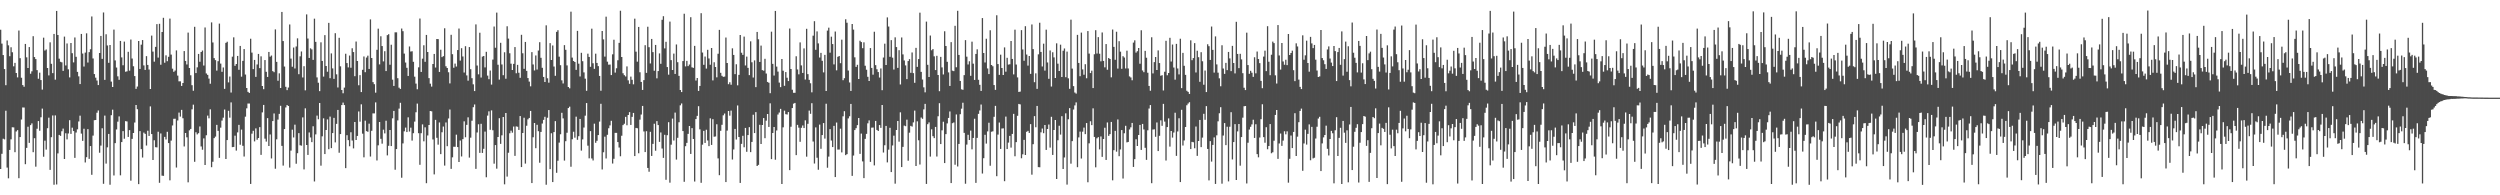<?xml version="1.0" encoding="UTF-8"?>
<svg xmlns="http://www.w3.org/2000/svg" width="1920" height="150">
  <path d="M0 22.832h1v106.957H0zM1 33.490h1v84.635H1zM2 42.267h1v64.303H2zM3 53.056h1v54.000H3zM4 65.415h1v19.607H4zM5 31.095h1v97.617H5zM6 34.817h1v102.144H6zM7 43.144h1v72.000H7zM8 36.296h1v70.717H8zM9 40.118h1v57.643H9zM10 50.940h1v46.893H10zM11 48.291h1v68.573H11zM12 56.046h1v44.902H12zM13 59.441h1v40.505H13zM14 23.462h1v113.377H14zM15 44.721h1v60.557H15zM16 59.694h1v32.087H16zM17 65.356h1v17.194H17zM18 66.629h1v15.951H18zM19 33.743h1v92.343H19zM20 44.020h1v69.561H20zM21 52.229h1v45.092H21zM22 36.166h1v73.579H22zM23 56.633h1v39.454H23zM24 54.795h1v39.964H24zM25 27.811h1v89.095H25zM26 43.813h1v62.321H26zM27 45.368h1v82.628H27zM28 53.854h1v45.030H28zM29 60.467h1v32.509H29zM30 55.822h1v44.604H30zM31 61.515h1v28.549H31zM32 68.814h1v14.569H32zM33 28.928h1v91.453H33zM34 38.792h1v69.218H34zM35 37.996h1v76.911H35zM36 52.218h1v46.255H36zM37 57.881h1v32.478H37zM38 32.510h1v97.926H38zM39 48.994h1v56.396H39zM40 56.184h1v32.469H40zM41 26.038h1v115.841H41zM42 61.175h1v27.438H42zM43 8.379h1v133.282H43zM44 26.893h1v90.922H44zM45 45.048h1v58.557H45zM46 47.473h1v56.884H46zM47 47.888h1v52.936H47zM48 54.428h1v44.313H48zM49 28.125h1v93.989H49zM50 50.293h1v52.047H50zM51 33.371h1v73.687H51zM52 53.236h1v49.244H52zM53 59.455h1v32.880H53zM54 33.027h1v69.772H54zM55 40.853h1v57.182H55zM56 47.916h1v52.740H56zM57 28.786h1v92.468H57zM58 43.647h1v58.154H58zM59 55.184h1v44.124H59zM60 58.632h1v34.652H60zM61 64.577h1v24.242H61zM62 26.038h1v76.573H62zM63 41.092h1v67.094H63zM64 51.074h1v47.781H64zM65 40.389h1v84.405H65zM66 25.618h1v95.132H66zM67 48.017h1v51.134H67zM68 40.062h1v81.933H68zM69 37.856h1v74.316H69zM70 12.626h1v121.599H70zM71 44.883h1v59.277H71zM72 56.882h1v35.420H72zM73 59.650h1v32.531H73zM74 61.831h1v24.772H74zM75 65.331h1v19.500H75zM76 40.694h1v76.611H76zM77 27.578h1v84.254H77zM78 45.214h1v53.313H78zM79 9.572h1v131.588H79zM80 61.358h1v27.431H80zM81 26.319h1v99.344H81zM82 34.941h1v78.235H82zM83 48.248h1v54.619H83zM84 34.567h1v107.321H84zM85 62.653h1v25.798H85zM86 66.813h1v17.409H86zM87 22.710h1v112.062H87zM88 46.391h1v63.558H88zM89 51.872h1v47.545H89zM90 58.605h1v34.833H90zM91 61.266h1v28.105H91zM92 31.424h1v103.225H92zM93 44.076h1v65.036H93zM94 50.135h1v50.581H94zM95 31.951h1v74.612H95zM96 55.067h1v37.982H96zM97 54.770h1v38.514H97zM98 39.807h1v65.366H98zM99 54.289h1v45.630H99zM100 30.362h1v108.399H100zM101 44.964h1v61.672H101zM102 50.893h1v51.261H102zM103 58.433h1v35.660H103zM104 68.264h1v12.381H104zM105 66.437h1v17.404H105zM106 31.486h1v109.948H106zM107 52.935h1v47.755H107zM108 34.316h1v80.238H108zM109 30.796h1v90.208H109zM110 50.211h1v51.626H110zM111 53.708h1v49.102H111zM112 43.103h1v68.645H112zM113 49.885h1v50.529H113zM114 53.426h1v50.962H114zM115 68.339h1v13.358H115zM116 27.330h1v75.657H116zM117 39.655h1v83.228H117zM118 47.370h1v60.350H118zM119 35.984h1v77.043H119zM120 18.512h1v94.683H120zM121 44.219h1v56.975H121zM122 18.301h1v122.112H122zM123 49.692h1v52.797H123zM124 24.570h1v110.323H124zM125 13.654h1v121.413H125zM126 48.186h1v56.925H126zM127 42.502h1v64.587H127zM128 46.989h1v54.219H128zM129 43.635h1v66.224H129zM130 14.311h1v124.192H130zM131 41.932h1v66.059H131zM132 52.726h1v43.651H132zM133 55.165h1v36.064H133zM134 54.157h1v37.044H134zM135 38.684h1v89.962H135zM136 58.061h1v34.435H136zM137 62.440h1v24.033H137zM138 62.443h1v27.111H138zM139 65.996h1v18.399H139zM140 63.743h1v27.070H140zM141 39.231h1v73.258H141zM142 46.809h1v55.359H142zM143 49.499h1v55.951H143zM144 25.049h1v114.998H144zM145 52.201h1v47.885H145zM146 57.781h1v41.232H146zM147 65.418h1v18.553H147zM148 69.680h1v10.701H148zM149 20.564h1v103.691H149zM150 56.096h1v45.489H150zM151 51.726h1v51.494H151zM152 41.406h1v60.888H152zM153 47.434h1v49.707H153zM154 39.933h1v72.547H154zM155 38.794h1v76.178H155zM156 50.349h1v55.966H156zM157 21.097h1v105.632H157zM158 56.401h1v47.489H158zM159 57.506h1v31.262H159zM160 60.377h1v30.523H160zM161 64.287h1v19.679H161zM162 17.183h1v111.246H162zM163 32.620h1v91.603H163zM164 44.624h1v61.473H164zM165 46.194h1v58.717H165zM166 54.246h1v41.632H166zM167 47.007h1v53.486H167zM168 18.144h1v103.096H168zM169 48.831h1v49.219H169zM170 55.145h1v37.473H170zM171 51.800h1v38.579H171zM172 68.274h1v15.866H172zM173 32.910h1v89.227H173zM174 32.033h1v75.545H174zM175 63.264h1v21.837H175zM176 58.784h1v31.598H176zM177 71.069h1v7.574H177zM178 43.536h1v69.475H178zM179 28.675h1v84.151H179zM180 50.528h1v53.645H180zM181 49.144h1v66.508H181zM182 42.954h1v58.732H182zM183 53.624h1v42.269H183zM184 35.302h1v75.847H184zM185 58.880h1v40.636H185zM186 46.721h1v65.272H186zM187 37.667h1v82.565H187zM188 57.221h1v32.371H188zM189 67.588h1v15.619H189zM190 70.561h1v8.934H190zM191 71.363h1v8.169H191zM192 29.737h1v111.518H192zM193 40.412h1v62.245H193zM194 53.088h1v47.344H194zM195 46.036h1v62.581H195zM196 59.011h1v39.585H196zM197 49.532h1v57.806H197zM198 41.397h1v64.574H198zM199 52.341h1v45.321H199zM200 43.251h1v75.667H200zM201 66.052h1v20.254H201zM202 68.511h1v12.097H202zM203 46.137h1v60.343H203zM204 55.133h1v53.619H204zM205 59.067h1v31.635H205zM206 39.896h1v72.227H206zM207 43.501h1v59.770H207zM208 42.633h1v79.073H208zM209 54.608h1v38.364H209zM210 55.442h1v31.704H210zM211 22.564h1v107.030H211zM212 47.493h1v59.500H212zM213 61.992h1v29.844H213zM214 56.322h1v31.122H214zM215 67.601h1v13.667H215zM216 9.165h1v102.842H216zM217 31.543h1v95.630H217zM218 51.072h1v48.031H218zM219 66.683h1v15.861H219zM220 69.240h1v11.437H220zM221 67.232h1v14.158H221zM222 18.794h1v109.910H222zM223 45.003h1v70.668H223zM224 51.259h1v48.337H224zM225 36.507h1v69.066H225zM226 52.586h1v43.180H226zM227 35.700h1v90.073H227zM228 29.425h1v88.243H228zM229 56.987h1v45.266H229zM230 43.283h1v68.262H230zM231 39.533h1v72.325H231zM232 59.488h1v30.659H232zM233 50.866h1v79.216H233zM234 69.384h1v13.802H234zM235 11.039h1v100.320H235zM236 29.608h1v89.373H236zM237 44.494h1v57.221H237zM238 37.101h1v68.465H238zM239 37.936h1v71.217H239zM240 45.970h1v51.001H240zM241 14.344h1v125.015H241zM242 32.140h1v71.055H242zM243 59.467h1v29.309H243zM244 63.536h1v28.057H244zM245 69.978h1v9.149H245zM246 32.521h1v94.702H246zM247 46.777h1v57.924H247zM248 58.821h1v32.036H248zM249 27.006h1v91.320H249zM250 50.665h1v49.169H250zM251 55.089h1v36.627H251zM252 17.571h1v97.029H252zM253 60.064h1v29.495H253zM254 41.009h1v72.739H254zM255 52.545h1v49.649H255zM256 60.556h1v29.966H256zM257 25.521h1v83.865H257zM258 57.082h1v38.067H258zM259 67.174h1v17.248H259zM260 29.030h1v88.260H260zM261 50.920h1v52.064H261zM262 69.096h1v11.599H262zM263 71.617h1v7.164H263zM264 67.286h1v13.403H264zM265 41.292h1v87.832H265zM266 48.412h1v55.414H266zM267 51.777h1v55.857H267zM268 42.668h1v69.671H268zM269 52.005h1v49.553H269zM270 37.079h1v70.833H270zM271 40.011h1v73.958H271zM272 58.516h1v35.191H272zM273 31.878h1v75.653H273zM274 46.841h1v57.541H274zM275 65.484h1v20.100H275zM276 57.689h1v35.775H276zM277 70.728h1v9.414H277zM278 53.617h1v49.061H278zM279 43.357h1v77.479H279zM280 55.440h1v37.219H280zM281 44.211h1v56.510H281zM282 42.755h1v58.464H282zM283 52.925h1v42.044H283zM284 14.909h1v105.291H284zM285 44.558h1v55.894H285zM286 63.056h1v24.043H286zM287 64.685h1v22.391H287zM288 71.144h1v7.484H288zM289 38.271h1v84.967H289zM290 22.002h1v89.629H290zM291 49.477h1v44.238H291zM292 27.831h1v78.743H292zM293 35.404h1v74.958H293zM294 47.171h1v52.399H294zM295 39.319h1v63.120H295zM296 54.576h1v38.143H296zM297 26.965h1v92.403H297zM298 26.245h1v85.744H298zM299 49.715h1v50.134H299zM300 34.331h1v77.863H300zM301 61.183h1v29.687H301zM302 65.972h1v19.207H302zM303 24.849h1v105.522H303zM304 24.843h1v89.644H304zM305 60.064h1v32.390H305zM306 67.342h1v16.048H306zM307 68.287h1v10.680H307zM308 21.930h1v114.545H308zM309 23.972h1v86.163H309zM310 41.159h1v59.727H310zM311 48.024h1v49.988H311zM312 52.070h1v49.373H312zM313 58.292h1v31.813H313zM314 35.667h1v65.376H314zM315 39.589h1v58.461H315zM316 39.356h1v68.634H316zM317 47.450h1v54.852H317zM318 58.897h1v34.495H318zM319 64.198h1v22.034H319zM320 68.541h1v11.012H320zM321 51.694h1v50.601H321zM322 14.221h1v112.328H322zM323 55.222h1v47.069H323zM324 45.057h1v50.497H324zM325 34.757h1v73.763H325zM326 47.440h1v50.360H326zM327 26.806h1v113.898H327zM328 39.928h1v64.128H328zM329 59.991h1v36.013H329zM330 64.244h1v21.003H330zM331 66.485h1v19.004H331zM332 49.145h1v57.977H332zM333 41.422h1v92.518H333zM334 51.889h1v40.191H334zM335 29.928h1v75.925H335zM336 30.054h1v81.032H336zM337 55.246h1v38.810H337zM338 38.213h1v80.162H338zM339 43.896h1v57.663H339zM340 43.109h1v54.077H340zM341 21.701h1v105.467H341zM342 50.888h1v43.186H342zM343 52.237h1v60.030H343zM344 55.497h1v35.491H344zM345 64.065h1v20.055H345zM346 26.717h1v102.961H346zM347 41.615h1v79.206H347zM348 52.007h1v60.676H348zM349 48.871h1v63.887H349zM350 51.107h1v52.335H350zM351 38.433h1v74.536H351zM352 21.912h1v102.516H352zM353 46.548h1v61.382H353zM354 37.028h1v83.153H354zM355 43.386h1v63.491H355zM356 55.727h1v37.453H356zM357 35.484h1v69.938H357zM358 57.926h1v37.993H358zM359 61.941h1v28.157H359zM360 36.142h1v84.901H360zM361 53.143h1v52.605H361zM362 60.041h1v32.674H362zM363 64.779h1v17.550H363zM364 69.949h1v10.272H364zM365 18.731h1v110.982H365zM366 50.351h1v51.392H366zM367 57.091h1v38.343H367zM368 25.141h1v92.263H368zM369 59.524h1v35.579H369zM370 43.488h1v73.969H370zM371 42.985h1v71.285H371zM372 51.756h1v49.331H372zM373 39.794h1v96.359H373zM374 58.053h1v30.733H374zM375 60.803h1v24.705H375zM376 54.161h1v45.506H376zM377 64.963h1v19.800H377zM378 45.751h1v54.281H378zM379 20.383h1v105.313H379zM380 36.675h1v74.720H380zM381 9.663h1v119.864H381zM382 49.728h1v55.492H382zM383 61.137h1v29.662H383zM384 32.858h1v77.652H384zM385 49.512h1v54.398H385zM386 57.763h1v32.094H386zM387 40.129h1v101.422H387zM388 60.469h1v26.292H388zM389 20.158h1v115.456H389zM390 29.651h1v87.643H390zM391 40.894h1v61.480H391zM392 48.888h1v51.489H392zM393 53.772h1v48.127H393zM394 49.037h1v48.160H394zM395 36.157h1v83.546H395zM396 56.269h1v40.820H396zM397 49.830h1v47.499H397zM398 55.836h1v43.969H398zM399 59.741h1v29.411H399zM400 26.721h1v101.585H400zM401 40.897h1v61.234H401zM402 52.818h1v37.609H402zM403 32.226h1v93.397H403zM404 54.436h1v42.140H404zM405 59.970h1v31.657H405zM406 62.648h1v27.939H406zM407 66.328h1v18.875H407zM408 40.014h1v100.582H408zM409 49.526h1v55.893H409zM410 54.130h1v40.322H410zM411 42.617h1v71.183H411zM412 53.401h1v42.466H412zM413 38.835h1v61.939H413zM414 32.420h1v92.575H414zM415 44.371h1v56.970H415zM416 52.053h1v42.846H416zM417 59.098h1v32.981H417zM418 62.989h1v26.689H418zM419 19.475h1v122.399H419zM420 60.112h1v30.330H420zM421 63.499h1v21.017H421zM422 33.147h1v96.734H422zM423 46.104h1v56.240H423zM424 34.910h1v104.902H424zM425 51.072h1v50.337H425zM426 58.225h1v34.805H426zM427 24.486h1v108.228H427zM428 23.213h1v100.245H428zM429 43.528h1v65.977H429zM430 50.092h1v53.028H430zM431 61.710h1v24.914H431zM432 64.088h1v26.835H432zM433 34.652h1v88.689H433zM434 38.225h1v70.191H434zM435 50.241h1v51.697H435zM436 66.819h1v16.198H436zM437 67.822h1v14.103H437zM438 8.949h1v119.125H438zM439 44.246h1v62.725H439zM440 46.829h1v54.344H440zM441 47.592h1v58.131H441zM442 53.667h1v35.936H442zM443 23.686h1v83.682H443zM444 48.890h1v55.691H444zM445 58.725h1v32.637H445zM446 40.538h1v75.110H446zM447 46.992h1v60.083H447zM448 55.603h1v42.327H448zM449 60.428h1v28.426H449zM450 69.717h1v9.434H450zM451 41.218h1v70.638H451zM452 43.709h1v77.896H452zM453 51.292h1v49.419H453zM454 21.996h1v99.688H454zM455 48.612h1v74.613H455zM456 52.895h1v42.087H456zM457 41.218h1v68.452H457zM458 48.332h1v59.778H458zM459 50.807h1v52.909H459zM460 58.298h1v35.073H460zM461 69.704h1v10.035H461zM462 23.786h1v106.364H462zM463 30.271h1v86.646H463zM464 43.458h1v61.493H464zM465 12.805h1v108.897H465zM466 47.386h1v56.143H466zM467 49.642h1v48.846H467zM468 49.562h1v46.761H468zM469 57.657h1v35.108H469zM470 41.752h1v83.844H470zM471 30.497h1v91.436H471zM472 55.750h1v46.312H472zM473 52.414h1v49.650H473zM474 46.261h1v62.861H474zM475 32.946h1v80.367H475zM476 8.249h1v111.753H476zM477 43.760h1v60.496H477zM478 56.263h1v39.849H478zM479 57.754h1v37.258H479zM480 58.724h1v31.006H480zM481 50.973h1v45.211H481zM482 61.703h1v26.593H482zM483 64.357h1v21.737H483zM484 58.852h1v37.108H484zM485 61.267h1v28.469H485zM486 64.777h1v21.934H486zM487 14.347h1v105.515H487zM488 39.683h1v58.552H488zM489 47.351h1v51.178H489zM490 20.676h1v97.035H490zM491 55.489h1v36.417H491zM492 62.944h1v24.992H492zM493 69.084h1v12.262H493zM494 61.525h1v39.444H494zM495 34.716h1v82.064H495zM496 55.957h1v44.810H496zM497 20.545h1v108.410H497zM498 36.265h1v95.650H498zM499 48.723h1v52.524H499zM500 29.908h1v89.856H500zM501 40.045h1v70.456H501zM502 54.305h1v40.707H502zM503 34.489h1v81.285H503zM504 60.180h1v32.866H504zM505 54.580h1v41.476H505zM506 40.989h1v67.961H506zM507 49.014h1v52.721H507zM508 15.228h1v98.823H508zM509 12.437h1v108.780H509zM510 37.168h1v66.350H510zM511 32.081h1v105.998H511zM512 51.514h1v52.323H512zM513 57.342h1v36.494H513zM514 16.580h1v123.730H514zM515 46.185h1v64.914H515zM516 53.782h1v37.322H516zM517 41.147h1v66.789H517zM518 56.769h1v29.704H518zM519 34.150h1v88.436H519zM520 47.750h1v58.070H520zM521 58.250h1v35.666H521zM522 69.134h1v11.768H522zM523 70.718h1v8.763H523zM524 46.898h1v53.754H524zM525 10.573h1v129.071H525zM526 50.978h1v61.326H526zM527 46.733h1v62.981H527zM528 50.788h1v52.033H528zM529 49.547h1v47.239H529zM530 13.196h1v105.034H530zM531 51.733h1v46.671H531zM532 52.132h1v54.596H532zM533 35.239h1v104.166H533zM534 61.824h1v29.641H534zM535 59.915h1v29.055H535zM536 69.845h1v11.734H536zM537 65.985h1v33.356H537zM538 10.160h1v130.214H538zM539 40.359h1v70.726H539zM540 49.784h1v50.716H540zM541 43.442h1v66.318H541zM542 52.690h1v46.936H542zM543 38.237h1v69.628H543zM544 44.889h1v67.352H544zM545 49.704h1v41.176H545zM546 36.849h1v74.458H546zM547 61.771h1v29.780H547zM548 47.836h1v57.166H548zM549 51.440h1v53.360H549zM550 59.394h1v36.030H550zM551 41.258h1v80.412H551zM552 22.938h1v111.632H552zM553 55.896h1v44.545H553zM554 58.203h1v37.654H554zM555 59.044h1v29.508H555zM556 58.819h1v28.369H556zM557 28.821h1v110.994H557zM558 48.380h1v51.933H558zM559 64.659h1v20.586H559zM560 63.179h1v25.668H560zM561 65.060h1v19.890H561zM562 37.099h1v85.447H562zM563 42.175h1v72.627H563zM564 56.911h1v42.104H564zM565 49.334h1v57.833H565zM566 65.513h1v15.503H566zM567 57.482h1v47.738H567zM568 26.859h1v113.647H568zM569 40.514h1v69.952H569zM570 42.143h1v62.155H570zM571 28.085h1v85.018H571zM572 50.282h1v47.977H572zM573 43.446h1v73.143H573zM574 52.106h1v51.643H574zM575 57.724h1v39.940H575zM576 31.720h1v85.131H576zM577 47.832h1v61.184H577zM578 59.546h1v28.551H578zM579 46.410h1v55.773H579zM580 66.933h1v19.193H580zM581 24.528h1v102.972H581zM582 30.135h1v96.489H582zM583 47.575h1v48.285H583zM584 35.023h1v75.559H584zM585 53.864h1v42.124H585zM586 54.298h1v36.369H586zM587 45.141h1v60.971H587zM588 56.475h1v36.211H588zM589 62.919h1v24.616H589zM590 63.527h1v33.971H590zM591 71.597h1v7.780H591zM592 24.302h1v97.925H592zM593 49.074h1v53.081H593zM594 57.988h1v39.551H594zM595 8.421h1v114.250H595zM596 51.127h1v49.054H596zM597 54.969h1v33.015H597zM598 63.444h1v22.967H598zM599 66.909h1v16.715H599zM600 45.317h1v95.981H600zM601 54.313h1v43.464H601zM602 65.880h1v19.089H602zM603 55.344h1v32.356H603zM604 59.710h1v28.237H604zM605 62.279h1v23.806H605zM606 21.921h1v108.719H606zM607 52.997h1v44.354H607zM608 68.920h1v14.076H608zM609 71.256h1v8.371H609zM610 71.258h1v7.789H610zM611 43.236h1v75.881H611zM612 53.361h1v42.562H612zM613 57.064h1v40.962H613zM614 32.551h1v76.362H614zM615 50.227h1v47.915H615zM616 56.002h1v40.348H616zM617 37.177h1v61.178H617zM618 61.098h1v31.330H618zM619 22.133h1v98.190H619zM620 56.910h1v38.176H620zM621 61.319h1v23.637H621zM622 63.931h1v23.468H622zM623 70.889h1v8.357H623zM624 27.389h1v81.316H624zM625 16.266h1v109.349H625zM626 38.268h1v59.589H626zM627 24.091h1v97.031H627zM628 33.348h1v96.998H628zM629 44.165h1v51.535H629zM630 40.602h1v73.667H630zM631 46.684h1v57.033H631zM632 55.613h1v38.925H632zM633 42.131h1v64.309H633zM634 69.872h1v9.811H634zM635 23.517h1v105.291H635zM636 21.244h1v99.024H636zM637 40.461h1v58.717H637zM638 28.137h1v79.782H638zM639 33.843h1v79.100H639zM640 49.453h1v47.210H640zM641 24.212h1v111.785H641zM642 54.032h1v40.063H642zM643 43.638h1v71.259H643zM644 42.984h1v71.858H644zM645 48.523h1v50.303H645zM646 30.456h1v86.572H646zM647 61.585h1v27.741H647zM648 60.066h1v25.316H648zM649 14.800h1v104.341H649zM650 17.435h1v100.952H650zM651 54.157h1v36.781H651zM652 63.347h1v25.923H652zM653 69.848h1v9.963H653zM654 18.435h1v116.644H654zM655 22.749h1v96.699H655zM656 44.056h1v55.811H656zM657 51.340h1v47.110H657zM658 49.767h1v46.354H658zM659 60.652h1v29.962H659zM660 31.298h1v86.857H660zM661 32.314h1v70.287H661zM662 37.011h1v86.923H662zM663 32.512h1v104.308H663zM664 50.459h1v56.188H664zM665 53.565h1v49.245H665zM666 58.971h1v35.749H666zM667 62.201h1v30.271H667zM668 36.915h1v87.384H668zM669 52.161h1v45.882H669zM670 57.357h1v40.604H670zM671 24.372h1v102.667H671zM672 49.997h1v42.871H672zM673 53.214h1v46.553H673zM674 55.353h1v45.263H674zM675 59.548h1v36.492H675zM676 52.570h1v45.657H676zM677 69.282h1v11.366H677zM678 44.168h1v72.987H678zM679 33.527h1v78.057H679zM680 49.935h1v46.801H680zM681 13.387h1v111.324H681zM682 20.360h1v94.609H682zM683 43.630h1v54.511H683zM684 30.822h1v101.330H684zM685 44.290h1v67.430H685zM686 53.387h1v50.825H686zM687 28.664h1v112.404H687zM688 36.131h1v63.712H688zM689 52.118h1v40.818H689zM690 38.554h1v70.258H690zM691 64.853h1v21.435H691zM692 28.794h1v99.532H692zM693 41.803h1v70.980H693zM694 46.460h1v49.993H694zM695 50.227h1v46.672H695zM696 60.771h1v31.154H696zM697 46.894h1v76.542H697zM698 45.404h1v56.464H698zM699 55.935h1v40.709H699zM700 40.292h1v56.912H700zM701 56.189h1v37.806H701zM702 63.568h1v21.351H702zM703 36.751h1v90.735H703zM704 51.356h1v41.844H704zM705 45.354h1v62.373H705zM706 9.738h1v116.598H706zM707 55.200h1v35.068H707zM708 61.061h1v30.171H708zM709 67.074h1v16.924H709zM710 70.894h1v8.852H710zM711 16.605h1v124.633H711zM712 49.751h1v45.616H712zM713 59.161h1v34.865H713zM714 27.314h1v92.941H714zM715 38.607h1v60.735H715zM716 37.676h1v66.903H716zM717 43.282h1v62.820H717zM718 53.786h1v43.701H718zM719 42.849h1v77.378H719zM720 57.589h1v31.707H720zM721 70.019h1v9.241H721zM722 43.696h1v66.941H722zM723 51.767h1v48.336H723zM724 57.184h1v36.306H724zM725 24.027h1v101.204H725zM726 35.349h1v67.681H726zM727 47.476h1v47.314H727zM728 55.610h1v34.983H728zM729 66.000h1v19.629H729zM730 32.376h1v108.194H730zM731 54.284h1v40.310H731zM732 54.610h1v39.439H732zM733 19.812h1v106.721H733zM734 51.671h1v36.220H734zM735 8.272h1v119.584H735zM736 42.204h1v68.360H736zM737 62.170h1v25.528H737zM738 68.584h1v14.883H738zM739 68.980h1v9.911H739zM740 57.709h1v44.345H740zM741 30.797h1v110.306H741zM742 43.523h1v67.543H742zM743 49.500h1v54.031H743zM744 47.066h1v60.469H744zM745 58.220h1v42.088H745zM746 31.992h1v82.686H746zM747 48.892h1v57.034H747zM748 61.397h1v29.767H748zM749 41.445h1v98.989H749zM750 37.882h1v67.989H750zM751 61.274h1v26.193H751zM752 65.141h1v19.720H752zM753 69.852h1v10.411H753zM754 13.889h1v119.358H754zM755 40.691h1v80.804H755zM756 47.973h1v55.565H756zM757 29.759h1v80.529H757zM758 52.576h1v48.331H758zM759 56.872h1v37.392H759zM760 23.251h1v104.017H760zM761 49.926h1v51.270H761zM762 50.881h1v50.000H762zM763 65.330h1v24.358H763zM764 69.042h1v12.280H764zM765 11.717h1v123.612H765zM766 49.179h1v54.219H766zM767 57.519h1v36.580H767zM768 41.997h1v72.376H768zM769 52.231h1v46.498H769zM770 57.612h1v40.959H770zM771 36.392h1v102.758H771zM772 55.035h1v34.516H772zM773 44.391h1v70.084H773zM774 49.621h1v59.901H774zM775 49.374h1v54.952H775zM776 31.484h1v81.884H776zM777 45.277h1v57.602H777zM778 57.117h1v30.341H778zM779 22.797h1v97.222H779zM780 49.546h1v59.625H780zM781 59.450h1v29.502H781zM782 70.603h1v9.235H782zM783 70.362h1v9.801H783zM784 23.156h1v98.387H784zM785 38.006h1v80.526H785zM786 46.634h1v60.759H786zM787 20.125h1v98.898H787zM788 41.902h1v59.298H788zM789 50.366h1v50.156H789zM790 43.005h1v59.112H790zM791 56.737h1v38.580H791zM792 18.786h1v115.368H792zM793 37.709h1v73.027H793zM794 63.104h1v26.075H794zM795 56.321h1v41.439H795zM796 68.247h1v13.117H796zM797 41.718h1v86.652H797zM798 17.482h1v110.996H798zM799 39.878h1v61.749H799zM800 51.031h1v47.682H800zM801 33.522h1v68.756H801zM802 54.215h1v41.797H802zM803 22.794h1v92.350H803zM804 47.988h1v51.071H804zM805 60.515h1v35.132H805zM806 38.741h1v74.612H806zM807 66.445h1v23.260H807zM808 40.163h1v78.823H808zM809 44.069h1v55.755H809zM810 59.891h1v32.276H810zM811 33.265h1v104.211H811zM812 48.912h1v58.794H812zM813 54.527h1v42.043H813zM814 34.281h1v69.073H814zM815 59.148h1v30.114H815zM816 38.939h1v90.858H816zM817 37.221h1v83.699H817zM818 59.301h1v27.730H818zM819 39.631h1v102.145H819zM820 60.144h1v31.472H820zM821 68.184h1v14.867H821zM822 15.127h1v110.561H822zM823 52.668h1v55.702H823zM824 66.138h1v17.988H824zM825 71.053h1v9.897H825zM826 71.897h1v6.732H826zM827 26.784h1v101.626H827zM828 48.352h1v57.187H828zM829 58.499h1v42.557H829zM830 25.054h1v96.680H830zM831 53.308h1v47.830H831zM832 57.393h1v40.619H832zM833 49.327h1v53.683H833zM834 60.104h1v34.419H834zM835 23.840h1v116.150H835zM836 41.176h1v68.906H836zM837 56.114h1v37.028H837zM838 54.296h1v41.827H838zM839 67.640h1v15.536H839zM840 41.657h1v63.525H840zM841 23.170h1v105.318H841zM842 41.109h1v65.122H842zM843 28.543h1v76.799H843zM844 41.246h1v73.467H844zM845 47.122h1v57.675H845zM846 24.919h1v95.579H846zM847 46.799h1v59.962H847zM848 51.695h1v46.405H848zM849 33.846h1v89.003H849zM850 53.569h1v40.489H850zM851 44.553h1v59.771H851zM852 45.325h1v57.698H852zM853 59.411h1v34.254H853zM854 22.667h1v115.811H854zM855 35.984h1v79.359H855zM856 45.922h1v54.580H856zM857 24.362h1v92.141H857zM858 52.663h1v39.110H858zM859 31.641h1v88.334H859zM860 39.675h1v75.098H860zM861 52.842h1v47.060H861zM862 43.168h1v93.970H862zM863 44.163h1v58.194H863zM864 52.573h1v44.038H864zM865 38.888h1v70.472H865zM866 52.556h1v56.431H866zM867 58.679h1v40.760H867zM868 59.506h1v38.270H868zM869 61.627h1v32.766H869zM870 32.714h1v95.491H870zM871 30.955h1v91.253H871zM872 40.383h1v66.589H872zM873 39.346h1v72.781H873zM874 36.845h1v66.814H874zM875 48.972h1v46.979H875zM876 23.257h1v91.872H876zM877 54.093h1v41.069H877zM878 55.447h1v43.988H878zM879 39.068h1v74.423H879zM880 44.358h1v78.430H880zM881 55.857h1v44.240H881zM882 65.989h1v17.368H882zM883 69.688h1v10.995H883zM884 28.645h1v112.069H884zM885 56.360h1v43.105H885zM886 47.695h1v51.645H886zM887 43.788h1v61.259H887zM888 53.772h1v40.282H888zM889 38.716h1v77.304H889zM890 48.438h1v55.852H890zM891 58.166h1v34.230H891zM892 57.728h1v38.889H892zM893 69.465h1v10.298H893zM894 55.102h1v38.284H894zM895 31.354h1v91.913H895zM896 57.784h1v39.814H896zM897 56.062h1v34.870H897zM898 29.039h1v83.541H898zM899 47.264h1v53.354H899zM900 34.211h1v71.478H900zM901 51.854h1v49.920H901zM902 61.197h1v25.391H902zM903 33.685h1v86.008H903zM904 52.587h1v48.373H904zM905 57.128h1v33.689H905zM906 29.767h1v110.054H906zM907 67.697h1v16.647H907zM908 40.619h1v71.170H908zM909 50.557h1v57.320H909zM910 57.521h1v40.009H910zM911 69.665h1v11.193H911zM912 70.567h1v8.955H912zM913 72.137h1v6.367H913zM914 30.961h1v83.522H914zM915 46.245h1v62.708H915zM916 44.585h1v64.677H916zM917 33.138h1v80.728H917zM918 55.662h1v41.511H918zM919 38.965h1v80.731H919zM920 43.939h1v64.360H920zM921 62.805h1v29.328H921zM922 40.068h1v72.954H922zM923 47.075h1v58.583H923zM924 65.075h1v22.304H924zM925 54.165h1v37.850H925zM926 70.728h1v10.782H926zM927 33.983h1v80.408H927zM928 35.460h1v103.067H928zM929 46.035h1v62.372H929zM930 20.383h1v103.722H930zM931 38.280h1v73.011H931zM932 55.740h1v49.778H932zM933 27.941h1v113.326H933zM934 49.439h1v54.489H934zM935 55.787h1v37.391H935zM936 60.159h1v26.854H936zM937 66.247h1v16.069H937zM938 34.746h1v106.326H938zM939 52.638h1v51.473H939zM940 56.743h1v37.777H940zM941 48.259h1v63.183H941zM942 53.875h1v43.464H942zM943 39.908h1v99.392H943zM944 44.842h1v52.490H944zM945 54.633h1v31.560H945zM946 35.222h1v87.267H946zM947 48.370h1v60.738H947zM948 56.348h1v39.007H948zM949 16.747h1v121.481H949zM950 41.436h1v59.457H950zM951 52.351h1v42.878H951zM952 41.318h1v85.899H952zM953 45.642h1v59.600H953zM954 56.226h1v34.151H954zM955 67.362h1v14.240H955zM956 69.168h1v12.240H956zM957 25.074h1v115.825H957zM958 49.964h1v59.642H958zM959 56.684h1v42.815H959zM960 54.398h1v43.006H960zM961 55.884h1v39.633H961zM962 59.039h1v32.932H962zM963 43.968h1v61.978H963zM964 56.307h1v39.105H964zM965 39.582h1v78.778H965zM966 45.296h1v75.520H966zM967 48.491h1v57.138H967zM968 62.125h1v29.442H968zM969 67.761h1v12.297H969zM970 43.481h1v61.861H970zM971 38.925h1v70.703H971zM972 54.640h1v43.053H972zM973 20.099h1v94.550H973zM974 47.416h1v64.708H974zM975 57.773h1v37.529H975zM976 42.012h1v75.718H976zM977 31.934h1v85.026H977zM978 33.102h1v74.987H978zM979 57.830h1v30.415H979zM980 64.167h1v20.338H980zM981 19.271h1v102.741H981zM982 42.596h1v67.609H982zM983 53.463h1v49.102H983zM984 33.034h1v79.005H984zM985 47.224h1v60.741H985zM986 49.710h1v51.079H986zM987 45.864h1v57.282H987zM988 49.998h1v50.861H988zM989 26.102h1v114.203H989zM990 42.234h1v79.709H990zM991 40.716h1v63.379H991zM992 38.913h1v74.784H992zM993 53.936h1v47.390H993zM994 62.294h1v24.667H994zM995 33.287h1v86.519H995zM996 35.691h1v69.275H996zM997 61.147h1v32.725H997zM998 66.720h1v18.468H998zM999 68.405h1v14.997H999zM1000 27.159h1v103.999H1000zM1001 45.889h1v64.286H1001zM1002 42.517h1v57.048H1002zM1003 31.230h1v79.847H1003zM1004 48.397h1v54.398H1004zM1005 55.021h1v40.526H1005zM1006 28.327h1v94.775H1006zM1007 33.338h1v64.091H1007zM1008 36.948h1v84.683H1008zM1009 34.527h1v86.609H1009zM1010 45.835h1v60.563H1010zM1011 54.173h1v43.150H1011zM1012 59.159h1v31.898H1012zM1013 58.653h1v31.056H1013zM1014 23.041h1v108.344H1014zM1015 44.610h1v65.511H1015zM1016 46.263h1v59.279H1016zM1017 49.293h1v54.385H1017zM1018 52.938h1v43.555H1018zM1019 37.998h1v76.273H1019zM1020 35.625h1v83.773H1020zM1021 44.930h1v61.831H1021zM1022 48.096h1v52.400H1022zM1023 50.724h1v51.628H1023zM1024 35.332h1v105.445H1024zM1025 39.256h1v60.767H1025zM1026 62.259h1v27.765H1026zM1027 40.009h1v79.800H1027zM1028 36.834h1v69.040H1028zM1029 49.767h1v48.374H1029zM1030 24.107h1v117.186H1030zM1031 58.058h1v34.823H1031zM1032 45.430h1v56.468H1032zM1033 31.929h1v77.796H1033zM1034 55.096h1v45.024H1034zM1035 35.520h1v104.496H1035zM1036 61.522h1v34.074H1036zM1037 66.323h1v15.797H1037zM1038 17.307h1v113.308H1038zM1039 40.511h1v72.155H1039zM1040 44.327h1v56.905H1040zM1041 48.290h1v49.849H1041zM1042 55.585h1v39.793H1042zM1043 31.423h1v108.767H1043zM1044 35.219h1v74.409H1044zM1045 55.755h1v45.671H1045zM1046 48.577h1v46.733H1046zM1047 60.998h1v28.071H1047zM1048 64.543h1v25.066H1048zM1049 27.644h1v84.383H1049zM1050 46.196h1v61.476H1050zM1051 40.994h1v98.699H1051zM1052 39.659h1v77.727H1052zM1053 53.146h1v45.337H1053zM1054 60.496h1v29.376H1054zM1055 62.119h1v28.637H1055zM1056 68.001h1v15.217H1056zM1057 22.673h1v114.024H1057zM1058 51.375h1v50.818H1058zM1059 55.011h1v39.895H1059zM1060 26.001h1v85.638H1060zM1061 36.756h1v61.447H1061zM1062 44.189h1v54.780H1062zM1063 49.445h1v51.892H1063zM1064 55.709h1v38.647H1064zM1065 34.814h1v106.578H1065zM1066 68.686h1v13.750H1066zM1067 56.015h1v47.463H1067zM1068 43.286h1v70.686H1068zM1069 50.980h1v48.580H1069zM1070 22.755h1v89.471H1070zM1071 20.364h1v99.460H1071zM1072 41.613h1v57.991H1072zM1073 47.811h1v54.513H1073zM1074 53.904h1v40.534H1074zM1075 62.788h1v22.312H1075zM1076 19.594h1v120.004H1076zM1077 52.574h1v46.019H1077zM1078 62.721h1v28.290H1078zM1079 46.101h1v54.767H1079zM1080 55.479h1v33.389H1080zM1081 53.579h1v45.425H1081zM1082 38.519h1v67.638H1082zM1083 55.616h1v43.766H1083zM1084 66.192h1v18.012H1084zM1085 71.141h1v7.491H1085zM1086 71.594h1v7.438H1086zM1087 18.896h1v95.857H1087zM1088 48.746h1v59.449H1088zM1089 54.899h1v46.653H1089zM1090 53.150h1v51.312H1090zM1091 60.661h1v33.594H1091zM1092 30.166h1v86.567H1092zM1093 44.612h1v59.220H1093zM1094 59.625h1v34.907H1094zM1095 34.742h1v105.572H1095zM1096 52.434h1v56.207H1096zM1097 59.868h1v35.284H1097zM1098 65.884h1v20.109H1098zM1099 70.064h1v9.639H1099zM1100 30.427h1v111.116H1100zM1101 40.546h1v70.775H1101zM1102 47.763h1v53.542H1102zM1103 28.645h1v81.385H1103zM1104 43.912h1v60.216H1104zM1105 51.544h1v41.624H1105zM1106 36.386h1v82.915H1106zM1107 52.495h1v46.028H1107zM1108 49.894h1v62.301H1108zM1109 63.670h1v20.129H1109zM1110 70.082h1v11.077H1110zM1111 45.869h1v63.337H1111zM1112 56.306h1v39.856H1112zM1113 54.287h1v50.524H1113zM1114 51.073h1v47.467H1114zM1115 56.588h1v38.668H1115zM1116 39.016h1v68.710H1116zM1117 52.485h1v45.155H1117zM1118 58.244h1v33.189H1118zM1119 36.799h1v104.165H1119zM1120 41.086h1v67.164H1120zM1121 51.861h1v42.531H1121zM1122 48.288h1v50.635H1122zM1123 56.800h1v34.002H1123zM1124 36.585h1v71.604H1124zM1125 42.341h1v63.180H1125zM1126 61.278h1v29.991H1126zM1127 69.149h1v11.752H1127zM1128 70.107h1v8.893H1128zM1129 54.027h1v29.797H1129zM1130 28.385h1v110.197H1130zM1131 47.272h1v60.693H1131zM1132 53.008h1v51.354H1132zM1133 44.520h1v52.955H1133zM1134 54.304h1v41.128H1134zM1135 60.027h1v36.502H1135zM1136 32.813h1v79.907H1136zM1137 61.931h1v34.265H1137zM1138 23.103h1v118.199H1138zM1139 45.409h1v60.104H1139zM1140 63.532h1v23.085H1140zM1141 68.927h1v13.776H1141zM1142 69.526h1v9.992H1142zM1143 25.749h1v88.120H1143zM1144 8.327h1v118.623H1144zM1145 44.891h1v55.542H1145zM1146 24.967h1v98.349H1146zM1147 43.147h1v63.433H1147zM1148 62.655h1v27.800H1148zM1149 42.878h1v65.764H1149zM1150 58.244h1v34.294H1150zM1151 55.408h1v37.663H1151zM1152 51.910h1v63.118H1152zM1153 69.801h1v9.998H1153zM1154 28.777h1v99.991H1154zM1155 31.755h1v84.624H1155zM1156 54.580h1v43.781H1156zM1157 27.903h1v94.118H1157zM1158 38.855h1v72.034H1158zM1159 46.241h1v52.638H1159zM1160 37.700h1v101.784H1160zM1161 51.441h1v41.387H1161zM1162 8.898h1v128.622H1162zM1163 37.046h1v79.741H1163zM1164 62.943h1v24.713H1164zM1165 49.834h1v42.111H1165zM1166 57.256h1v34.468H1166zM1167 71.393h1v7.216H1167zM1168 32.796h1v82.333H1168zM1169 52.164h1v46.237H1169zM1170 65.298h1v20.655H1170zM1171 68.991h1v12.026H1171zM1172 70.806h1v7.565H1172zM1173 29.967h1v109.052H1173zM1174 46.538h1v65.847H1174zM1175 53.314h1v50.217H1175zM1176 43.285h1v70.988H1176zM1177 54.627h1v46.940H1177zM1178 55.625h1v40.257H1178zM1179 21.574h1v106.085H1179zM1180 56.873h1v44.084H1180zM1181 37.077h1v104.248H1181zM1182 47.716h1v61.160H1182zM1183 54.533h1v41.238H1183zM1184 66.799h1v17.034H1184zM1185 68.490h1v10.946H1185zM1186 35.906h1v77.309H1186zM1187 25.775h1v99.004H1187zM1188 41.404h1v66.908H1188zM1189 45.558h1v54.524H1189zM1190 34.534h1v88.708H1190zM1191 47.186h1v52.835H1191zM1192 37.517h1v74.394H1192zM1193 42.766h1v62.231H1193zM1194 51.741h1v46.244H1194zM1195 44.839h1v74.355H1195zM1196 46.140h1v63.774H1196zM1197 34.456h1v75.434H1197zM1198 38.712h1v74.368H1198zM1199 54.640h1v41.701H1199zM1200 19.431h1v103.850H1200zM1201 27.346h1v103.484H1201zM1202 44.360h1v58.076H1202zM1203 29.502h1v109.852H1203zM1204 51.220h1v44.291H1204zM1205 44.411h1v62.612H1205zM1206 18.136h1v106.968H1206zM1207 53.577h1v48.545H1207zM1208 56.618h1v37.324H1208zM1209 49.477h1v47.217H1209zM1210 61.876h1v25.236H1210zM1211 30.004h1v94.261H1211zM1212 42.469h1v69.693H1212zM1213 47.081h1v59.911H1213zM1214 51.567h1v57.275H1214zM1215 55.154h1v46.640H1215zM1216 40.870h1v82.841H1216zM1217 31.874h1v89.809H1217zM1218 47.924h1v54.812H1218zM1219 54.535h1v45.474H1219zM1220 54.992h1v42.268H1220zM1221 57.954h1v35.588H1221zM1222 44.988h1v66.557H1222zM1223 60.376h1v30.990H1223zM1224 30.475h1v89.810H1224zM1225 41.554h1v93.036H1225zM1226 45.349h1v61.647H1226zM1227 63.908h1v22.643H1227zM1228 62.517h1v22.118H1228zM1229 47.081h1v49.951H1229zM1230 43.094h1v78.420H1230zM1231 55.044h1v39.154H1231zM1232 49.975h1v42.604H1232zM1233 30.919h1v87.741H1233zM1234 54.020h1v39.979H1234zM1235 43.209h1v61.634H1235zM1236 52.218h1v45.562H1236zM1237 54.956h1v38.170H1237zM1238 52.079h1v57.956H1238zM1239 65.496h1v16.892H1239zM1240 60.730h1v32.118H1240zM1241 39.363h1v82.565H1241zM1242 54.236h1v39.943H1242zM1243 56.137h1v35.306H1243zM1244 30.150h1v83.475H1244zM1245 44.691h1v60.689H1245zM1246 40.803h1v74.963H1246zM1247 56.372h1v38.654H1247zM1248 59.029h1v27.352H1248zM1249 33.452h1v107.239H1249zM1250 53.021h1v53.965H1250zM1251 66.625h1v20.903H1251zM1252 50.508h1v44.150H1252zM1253 59.797h1v29.823H1253zM1254 37.557h1v70.579H1254zM1255 33.150h1v91.126H1255zM1256 51.790h1v43.108H1256zM1257 68.142h1v12.757H1257zM1258 67.476h1v13.471H1258zM1259 69.902h1v8.829H1259zM1260 18.861h1v110.831H1260zM1261 50.345h1v54.433H1261zM1262 51.808h1v46.910H1262zM1263 38.585h1v79.329H1263zM1264 58.326h1v39.505H1264zM1265 57.231h1v37.944H1265zM1266 57.646h1v36.366H1266zM1267 60.528h1v29.805H1267zM1268 32.345h1v108.288H1268zM1269 50.591h1v51.186H1269zM1270 65.298h1v20.672H1270zM1271 65.427h1v20.529H1271zM1272 71.262h1v7.758H1272zM1273 20.536h1v120.763H1273zM1274 37.606h1v72.068H1274zM1275 49.826h1v56.375H1275zM1276 46.928h1v62.407H1276zM1277 49.955h1v58.619H1277zM1278 53.268h1v42.579H1278zM1279 35.250h1v78.961H1279zM1280 47.088h1v54.390H1280zM1281 42.870h1v72.394H1281zM1282 52.450h1v40.167H1282zM1283 69.320h1v11.562H1283zM1284 31.136h1v96.479H1284zM1285 43.408h1v58.880H1285zM1286 57.652h1v39.150H1286zM1287 53.966h1v53.340H1287zM1288 53.458h1v41.970H1288zM1289 38.733h1v78.125H1289zM1290 48.679h1v51.840H1290zM1291 59.215h1v30.193H1291zM1292 32.923h1v93.656H1292zM1293 46.286h1v53.510H1293zM1294 57.544h1v36.932H1294zM1295 42.751h1v90.614H1295zM1296 51.037h1v39.374H1296zM1297 62.816h1v27.556H1297zM1298 36.157h1v89.628H1298zM1299 46.941h1v68.599H1299zM1300 54.293h1v37.610H1300zM1301 69.644h1v13.109H1301zM1302 71.046h1v7.581H1302zM1303 21.974h1v119.757H1303zM1304 44.070h1v64.148H1304zM1305 45.575h1v62.560H1305zM1306 42.986h1v70.585H1306zM1307 50.466h1v53.620H1307zM1308 36.823h1v73.307H1308zM1309 27.969h1v85.002H1309zM1310 57.937h1v37.314H1310zM1311 36.501h1v74.503H1311zM1312 49.132h1v57.460H1312zM1313 59.206h1v28.274H1313zM1314 61.062h1v34.449H1314zM1315 67.619h1v12.749H1315zM1316 22.988h1v102.872H1316zM1317 34.205h1v88.580H1317zM1318 45.142h1v63.546H1318zM1319 21.165h1v113.611H1319zM1320 42.394h1v66.412H1320zM1321 57.878h1v38.928H1321zM1322 39.425h1v78.072H1322zM1323 46.532h1v60.716H1323zM1324 57.948h1v37.130H1324zM1325 52.312h1v54.114H1325zM1326 68.167h1v13.329H1326zM1327 16.236h1v121.524H1327zM1328 20.997h1v102.977H1328zM1329 46.906h1v56.289H1329zM1330 36.809h1v88.575H1330zM1331 51.524h1v47.642H1331zM1332 61.532h1v32.246H1332zM1333 62.080h1v36.498H1333zM1334 65.085h1v21.552H1334zM1335 33.721h1v88.030H1335zM1336 34.420h1v92.967H1336zM1337 48.819h1v56.825H1337zM1338 34.743h1v80.553H1338zM1339 45.413h1v60.530H1339zM1340 51.469h1v52.483H1340zM1341 25.531h1v104.228H1341zM1342 37.667h1v77.762H1342zM1343 46.393h1v59.339H1343zM1344 53.620h1v45.770H1344zM1345 57.403h1v33.240H1345zM1346 8.684h1v106.684H1346zM1347 34.747h1v89.440H1347zM1348 46.510h1v61.635H1348zM1349 43.127h1v57.429H1349zM1350 48.307h1v45.582H1350zM1351 56.855h1v34.692H1351zM1352 24.571h1v99.496H1352zM1353 48.436h1v53.602H1353zM1354 9.502h1v99.717H1354zM1355 36.240h1v72.308H1355zM1356 49.526h1v50.064H1356zM1357 55.554h1v38.324H1357zM1358 63.059h1v25.407H1358zM1359 64.181h1v21.593H1359zM1360 12.968h1v128.331H1360zM1361 37.387h1v64.217H1361zM1362 51.311h1v55.085H1362zM1363 26.477h1v90.129H1363zM1364 55.609h1v42.391H1364zM1365 39.173h1v66.982H1365zM1366 29.030h1v83.809H1366zM1367 42.049h1v61.298H1367zM1368 38.915h1v64.274H1368zM1369 53.510h1v39.221H1369zM1370 58.872h1v32.356H1370zM1371 46.634h1v56.730H1371zM1372 43.560h1v59.550H1372zM1373 29.791h1v98.285H1373zM1374 42.186h1v71.490H1374zM1375 53.546h1v47.644H1375zM1376 52.511h1v89.341H1376zM1377 56.960h1v36.112H1377zM1378 36.278h1v79.507H1378zM1379 8.681h1v132.117H1379zM1380 48.689h1v48.566H1380zM1381 44.457h1v58.647H1381zM1382 59.100h1v31.646H1382zM1383 66.334h1v17.031H1383zM1384 20.680h1v95.757H1384zM1385 38.192h1v69.973H1385zM1386 44.316h1v59.281H1386zM1387 49.375h1v46.216H1387zM1388 46.334h1v49.136H1388zM1389 32.549h1v109.359H1389zM1390 45.453h1v64.723H1390zM1391 43.776h1v61.586H1391zM1392 44.339h1v60.327H1392zM1393 48.931h1v56.520H1393zM1394 55.094h1v38.307H1394zM1395 37.045h1v85.689H1395zM1396 50.429h1v49.537H1396zM1397 40.359h1v66.948H1397zM1398 27.605h1v111.633H1398zM1399 44.346h1v64.215H1399zM1400 48.269h1v52.624H1400zM1401 69.184h1v12.122H1401zM1402 68.070h1v13.350H1402zM1403 18.088h1v119.819H1403zM1404 51.922h1v42.515H1404zM1405 53.062h1v41.856H1405zM1406 45.008h1v61.378H1406zM1407 60.525h1v30.928H1407zM1408 42.258h1v70.644H1408zM1409 46.397h1v58.555H1409zM1410 54.963h1v41.935H1410zM1411 40.610h1v90.094H1411zM1412 57.978h1v36.125H1412zM1413 62.484h1v29.974H1413zM1414 46.540h1v59.613H1414zM1415 58.186h1v30.806H1415zM1416 64.720h1v26.298H1416zM1417 34.324h1v101.941H1417zM1418 42.736h1v66.580H1418zM1419 51.241h1v65.320H1419zM1420 50.411h1v55.619H1420zM1421 26.032h1v79.673H1421zM1422 24.542h1v103.198H1422zM1423 50.903h1v44.565H1423zM1424 51.585h1v38.231H1424zM1425 30.663h1v95.031H1425zM1426 60.583h1v24.206H1426zM1427 18.476h1v99.269H1427zM1428 28.986h1v94.156H1428zM1429 45.108h1v55.845H1429zM1430 48.066h1v50.308H1430zM1431 53.989h1v40.754H1431zM1432 60.074h1v34.466H1432zM1433 33.076h1v94.633H1433zM1434 57.078h1v39.571H1434zM1435 57.566h1v36.939H1435zM1436 57.239h1v37.049H1436zM1437 61.885h1v25.350H1437zM1438 18.304h1v100.283H1438zM1439 46.358h1v56.800H1439zM1440 56.682h1v34.413H1440zM1441 33.276h1v83.094H1441zM1442 46.091h1v64.629H1442zM1443 56.178h1v33.248H1443zM1444 63.802h1v24.122H1444zM1445 68.005h1v13.206H1445zM1446 31.258h1v96.302H1446zM1447 46.246h1v61.783H1447zM1448 52.223h1v52.499H1448zM1449 32.233h1v84.342H1449zM1450 44.753h1v54.457H1450zM1451 34.047h1v103.783H1451zM1452 31.510h1v86.186H1452zM1453 52.656h1v48.463H1453zM1454 57.465h1v41.288H1454zM1455 50.340h1v51.730H1455zM1456 62.330h1v28.098H1456zM1457 46.993h1v93.043H1457zM1458 61.989h1v24.480H1458zM1459 38.588h1v78.071H1459zM1460 31.341h1v87.082H1460zM1461 42.142h1v59.878H1461zM1462 48.338h1v68.175H1462zM1463 35.739h1v63.029H1463zM1464 54.285h1v45.633H1464zM1465 33.526h1v105.581H1465zM1466 55.143h1v35.496H1466zM1467 56.410h1v34.784H1467zM1468 50.844h1v45.673H1468zM1469 10.310h1v122.025H1469zM1470 31.110h1v84.856H1470zM1471 36.455h1v81.325H1471zM1472 57.661h1v43.661H1472zM1473 58.216h1v35.513H1473zM1474 62.137h1v24.648H1474zM1475 64.242h1v22.240H1475zM1476 39.578h1v102.415H1476zM1477 54.936h1v41.045H1477zM1478 61.598h1v29.928H1478zM1479 43.702h1v61.921H1479zM1480 64.840h1v22.033H1480zM1481 39.432h1v87.292H1481zM1482 43.647h1v62.161H1482zM1483 65.162h1v23.096H1483zM1484 32.313h1v82.882H1484zM1485 45.090h1v59.624H1485zM1486 55.607h1v41.481H1486zM1487 61.516h1v28.724H1487zM1488 67.509h1v14.513H1488zM1489 47.743h1v62.323H1489zM1490 28.636h1v94.373H1490zM1491 50.235h1v47.576H1491zM1492 40.115h1v72.326H1492zM1493 50.483h1v49.165H1493zM1494 60.154h1v29.618H1494zM1495 45.792h1v62.875H1495zM1496 54.814h1v42.423H1496zM1497 55.491h1v34.329H1497zM1498 52.703h1v48.192H1498zM1499 67.532h1v14.346H1499zM1500 37.358h1v77.629H1500zM1501 43.353h1v63.426H1501zM1502 57.419h1v38.281H1502zM1503 46.819h1v65.396H1503zM1504 56.276h1v36.316H1504zM1505 58.086h1v34.016H1505zM1506 49.921h1v57.920H1506zM1507 59.499h1v31.469H1507zM1508 35.387h1v104.824H1508zM1509 45.265h1v72.358H1509zM1510 54.927h1v45.138H1510zM1511 46.262h1v59.986H1511zM1512 55.155h1v39.727H1512zM1513 59.820h1v29.442H1513zM1514 23.473h1v103.157H1514zM1515 31.240h1v87.282H1515zM1516 41.964h1v59.923H1516zM1517 48.093h1v49.481H1517zM1518 53.944h1v42.281H1518zM1519 39.373h1v102.168H1519zM1520 43.982h1v67.851H1520zM1521 54.586h1v40.087H1521zM1522 55.202h1v47.344H1522zM1523 60.757h1v28.011H1523zM1524 61.204h1v27.734H1524zM1525 43.414h1v62.642H1525zM1526 51.283h1v43.441H1526zM1527 46.636h1v48.677H1527zM1528 13.228h1v104.860H1528zM1529 44.774h1v55.954H1529zM1530 59.172h1v32.415H1530zM1531 68.679h1v13.000H1531zM1532 70.073h1v9.902H1532zM1533 35.319h1v83.662H1533zM1534 51.509h1v47.095H1534zM1535 47.710h1v51.298H1535zM1536 38.432h1v66.403H1536zM1537 56.203h1v35.026H1537zM1538 45.796h1v63.988H1538zM1539 48.768h1v56.338H1539zM1540 57.351h1v35.506H1540zM1541 30.848h1v105.539H1541zM1542 65.421h1v19.925H1542zM1543 53.811h1v43.650H1543zM1544 32.432h1v76.177H1544zM1545 49.546h1v47.031H1545zM1546 41.390h1v74.515H1546zM1547 40.939h1v70.775H1547zM1548 46.997h1v55.551H1548zM1549 37.711h1v85.389H1549zM1550 54.548h1v37.292H1550zM1551 58.565h1v28.106H1551zM1552 26.284h1v112.090H1552zM1553 52.057h1v55.736H1553zM1554 21.278h1v99.932H1554zM1555 9.657h1v110.174H1555zM1556 59.374h1v33.329H1556zM1557 28.501h1v89.855H1557zM1558 38.621h1v73.164H1558zM1559 46.721h1v54.004H1559zM1560 63.844h1v21.894H1560zM1561 70.038h1v10.960H1561zM1562 53.170h1v48.947H1562zM1563 35.784h1v98.580H1563zM1564 47.363h1v64.681H1564zM1565 33.374h1v108.298H1565zM1566 32.108h1v86.932H1566zM1567 51.263h1v47.169H1567zM1568 36.626h1v67.274H1568zM1569 54.267h1v44.963H1569zM1570 38.878h1v79.341H1570zM1571 35.896h1v104.552H1571zM1572 41.501h1v61.074H1572zM1573 59.308h1v34.462H1573zM1574 67.422h1v15.041H1574zM1575 69.560h1v11.137H1575zM1576 35.749h1v93.211H1576zM1577 52.866h1v43.713H1577zM1578 55.014h1v39.872H1578zM1579 50.813h1v54.381H1579zM1580 59.772h1v33.619H1580zM1581 38.027h1v67.953H1581zM1582 51.806h1v48.611H1582zM1583 53.427h1v37.980H1583zM1584 60.252h1v33.865H1584zM1585 58.997h1v29.278H1585zM1586 55.656h1v41.882H1586zM1587 41.097h1v86.670H1587zM1588 49.918h1v45.428H1588zM1589 48.925h1v56.903H1589zM1590 52.558h1v52.360H1590zM1591 51.903h1v39.780H1591zM1592 61.232h1v27.801H1592zM1593 60.357h1v32.603H1593zM1594 58.276h1v36.204H1594zM1595 40.982h1v79.835H1595zM1596 52.020h1v47.073H1596zM1597 60.398h1v30.932H1597zM1598 33.999h1v77.795H1598zM1599 58.670h1v34.721H1599zM1600 28.788h1v84.464H1600zM1601 30.909h1v91.320H1601zM1602 43.075h1v64.460H1602zM1603 45.554h1v53.496H1603zM1604 52.223h1v45.052H1604zM1605 52.272h1v45.317H1605zM1606 36.469h1v104.294H1606zM1607 50.337h1v45.692H1607zM1608 58.016h1v35.654H1608zM1609 58.121h1v39.424H1609zM1610 62.518h1v27.747H1610zM1611 38.025h1v79.236H1611zM1612 34.111h1v74.845H1612zM1613 53.264h1v36.968H1613zM1614 14.452h1v121.452H1614zM1615 50.060h1v49.492H1615zM1616 57.134h1v37.844H1616zM1617 62.645h1v23.309H1617zM1618 67.888h1v17.946H1618zM1619 13.176h1v108.052H1619zM1620 51.028h1v55.827H1620zM1621 52.506h1v47.228H1621zM1622 38.521h1v64.095H1622zM1623 50.073h1v51.707H1623zM1624 51.967h1v42.398H1624zM1625 35.465h1v91.476H1625zM1626 45.491h1v60.954H1626zM1627 38.265h1v76.407H1627zM1628 47.075h1v61.127H1628zM1629 56.417h1v36.807H1629zM1630 25.246h1v116.251H1630zM1631 62.271h1v30.987H1631zM1632 64.719h1v18.441H1632zM1633 25.846h1v95.522H1633zM1634 33.369h1v76.154H1634zM1635 42.084h1v56.667H1635zM1636 39.586h1v62.349H1636zM1637 53.390h1v39.519H1637zM1638 39.690h1v67.853H1638zM1639 45.564h1v58.453H1639zM1640 56.855h1v33.536H1640zM1641 47.555h1v55.380H1641zM1642 59.507h1v31.397H1642zM1643 44.675h1v58.944H1643zM1644 25.884h1v111.100H1644zM1645 54.809h1v42.354H1645zM1646 58.149h1v39.411H1646zM1647 56.514h1v33.926H1647zM1648 60.957h1v26.015H1648zM1649 8.112h1v99.918H1649zM1650 51.002h1v50.474H1650zM1651 57.568h1v39.927H1651zM1652 45.928h1v63.681H1652zM1653 55.879h1v34.339H1653zM1654 34.640h1v74.361H1654zM1655 45.507h1v66.357H1655zM1656 55.907h1v37.902H1656zM1657 28.002h1v87.636H1657zM1658 46.384h1v64.788H1658zM1659 56.585h1v39.490H1659zM1660 67.761h1v14.511H1660zM1661 69.288h1v10.228H1661zM1662 40.386h1v69.474H1662zM1663 24.936h1v104.454H1663zM1664 49.664h1v47.470H1664zM1665 39.285h1v66.813H1665zM1666 45.862h1v79.145H1666zM1667 61.241h1v26.131H1667zM1668 46.060h1v61.812H1668zM1669 54.984h1v43.556H1669zM1670 55.957h1v36.750H1670zM1671 50.767h1v50.703H1671zM1672 63.667h1v23.892H1672zM1673 41.890h1v70.422H1673zM1674 51.790h1v48.399H1674zM1675 64.762h1v17.460H1675zM1676 26.819h1v105.819H1676zM1677 47.352h1v55.817H1677zM1678 57.772h1v36.848H1678zM1679 52.572h1v41.722H1679zM1680 58.265h1v29.698H1680zM1681 25.688h1v94.123H1681zM1682 46.694h1v69.602H1682zM1683 59.162h1v31.433H1683zM1684 55.488h1v34.828H1684zM1685 57.164h1v33.817H1685zM1686 66.962h1v18.435H1686zM1687 27.612h1v90.225H1687zM1688 36.626h1v72.124H1688zM1689 42.221h1v57.149H1689zM1690 52.267h1v50.098H1690zM1691 54.924h1v41.855H1691zM1692 19.832h1v121.700H1692zM1693 51.467h1v47.365H1693zM1694 55.210h1v39.767H1694zM1695 45.090h1v58.363H1695zM1696 55.708h1v40.159H1696zM1697 61.764h1v28.163H1697zM1698 36.055h1v81.436H1698zM1699 57.042h1v31.967H1699zM1700 40.462h1v95.925H1700zM1701 28.512h1v77.787H1701zM1702 58.055h1v42.174H1702zM1703 60.885h1v23.185H1703zM1704 70.306h1v11.094H1704zM1705 45.426h1v65.138H1705zM1706 23.884h1v106.261H1706zM1707 51.885h1v41.972H1707zM1708 47.004h1v57.973H1708zM1709 45.833h1v64.699H1709zM1710 50.251h1v46.645H1710zM1711 40.432h1v67.845H1711zM1712 50.817h1v48.524H1712zM1713 54.472h1v47.846H1713zM1714 22.229h1v117.612H1714zM1715 60.532h1v32.121H1715zM1716 54.125h1v42.643H1716zM1717 55.693h1v44.643H1717zM1718 65.547h1v17.323H1718zM1719 25.834h1v88.469H1719zM1720 39.940h1v68.615H1720zM1721 49.719h1v42.816H1721zM1722 29.783h1v99.458H1722zM1723 56.808h1v35.468H1723zM1724 51.131h1v46.267H1724zM1725 11.189h1v127.515H1725zM1726 55.959h1v40.490H1726zM1727 44.792h1v59.817H1727zM1728 56.932h1v38.872H1728zM1729 65.229h1v21.709H1729zM1730 24.207h1v103.294H1730zM1731 53.427h1v49.893H1731zM1732 58.894h1v34.332H1732zM1733 60.301h1v33.609H1733zM1734 65.294h1v23.996H1734zM1735 27.700h1v81.426H1735zM1736 40.146h1v62.687H1736zM1737 51.015h1v41.929H1737zM1738 31.874h1v77.786H1738zM1739 49.034h1v47.644H1739zM1740 61.031h1v27.877H1740zM1741 43.776h1v56.148H1741zM1742 55.661h1v41.088H1742zM1743 52.212h1v42.737H1743zM1744 33.201h1v79.367H1744zM1745 54.754h1v44.027H1745zM1746 28.464h1v113.024H1746zM1747 62.310h1v25.074H1747zM1748 69.815h1v10.382H1748zM1749 45.420h1v58.012H1749zM1750 53.458h1v40.733H1750zM1751 57.928h1v32.608H1751zM1752 35.836h1v69.523H1752zM1753 48.213h1v55.294H1753zM1754 40.923h1v74.099H1754zM1755 40.086h1v61.103H1755zM1756 51.853h1v54.432H1756zM1757 15.142h1v114.318H1757zM1758 56.086h1v36.489H1758zM1759 63.643h1v25.855H1759zM1760 44.906h1v57.820H1760zM1761 60.256h1v25.800H1761zM1762 29.859h1v78.217H1762zM1763 23.439h1v98.166H1763zM1764 40.561h1v63.537H1764zM1765 49.147h1v50.155H1765zM1766 54.357h1v43.576H1766zM1767 59.684h1v37.255H1767zM1768 23.472h1v91.311H1768zM1769 55.173h1v50.402H1769zM1770 59.631h1v35.394H1770zM1771 55.248h1v41.751H1771zM1772 64.730h1v21.318H1772zM1773 14.633h1v112.896H1773zM1774 36.887h1v83.599H1774zM1775 50.394h1v47.349H1775zM1776 47.472h1v52.621H1776zM1777 58.916h1v31.364H1777zM1778 58.415h1v31.525H1778zM1779 40.171h1v78.265H1779zM1780 53.373h1v46.449H1780zM1781 54.952h1v45.814H1781zM1782 57.591h1v38.114H1782zM1783 63.226h1v24.267H1783zM1784 44.908h1v75.534H1784zM1785 44.273h1v60.162H1785zM1786 56.523h1v33.807H1786zM1787 41.557h1v71.726H1787zM1788 49.251h1v49.127H1788zM1789 55.966h1v50.228H1789zM1790 54.572h1v41.273H1790zM1791 70.409h1v11.175H1791zM1792 44.706h1v57.584H1792zM1793 51.049h1v55.109H1793zM1794 58.986h1v32.551H1794zM1795 36.542h1v73.877H1795zM1796 40.255h1v69.736H1796zM1797 49.648h1v57.870H1797zM1798 44.113h1v70.462H1798zM1799 54.154h1v46.934H1799zM1800 53.411h1v53.097H1800zM1801 58.627h1v36.715H1801zM1802 64.244h1v25.923H1802zM1803 59.831h1v36.285H1803zM1804 62.542h1v25.830H1804zM1805 59.873h1v35.268H1805zM1806 26.524h1v92.581H1806zM1807 40.836h1v68.955H1807zM1808 49.391h1v48.549H1808zM1809 50.012h1v51.810H1809zM1810 60.812h1v34.025H1810zM1811 45.304h1v68.062H1811zM1812 48.820h1v53.432H1812zM1813 58.622h1v34.245H1813zM1814 49.886h1v44.804H1814zM1815 66.450h1v18.158H1815zM1816 38.069h1v78.594H1816zM1817 15.121h1v103.694H1817zM1818 43.063h1v68.333H1818zM1819 46.300h1v58.989H1819zM1820 52.134h1v46.720H1820zM1821 55.934h1v36.123H1821zM1822 42.339h1v62.751H1822zM1823 55.428h1v40.091H1823zM1824 58.749h1v35.619H1824zM1825 45.983h1v61.681H1825zM1826 60.344h1v29.072H1826zM1827 25.779h1v83.493H1827zM1828 39.134h1v69.715H1828zM1829 51.329h1v46.994H1829zM1830 49.172h1v49.405H1830zM1831 44.441h1v66.526H1831zM1832 50.637h1v56.574H1832zM1833 38.008h1v62.106H1833zM1834 69.086h1v12.050H1834zM1835 67.613h1v15.111H1835zM1836 36.961h1v72.178H1836zM1837 50.971h1v41.518H1837zM1838 45.122h1v64.474H1838zM1839 30.451h1v79.736H1839zM1840 56.370h1v41.488H1840zM1841 42.773h1v67.732H1841zM1842 54.095h1v48.126H1842zM1843 53.667h1v43.536H1843zM1844 42.667h1v58.192H1844zM1845 63.104h1v26.172H1845zM1846 43.856h1v66.053H1846zM1847 52.272h1v46.024H1847zM1848 66.532h1v16.149H1848zM1849 29.025h1v81.773H1849zM1850 40.349h1v75.047H1850zM1851 43.268h1v56.024H1851zM1852 42.121h1v60.451H1852zM1853 52.093h1v46.732H1853zM1854 42.731h1v88.055H1854zM1855 44.138h1v61.205H1855zM1856 55.917h1v38.768H1856zM1857 43.482h1v62.842H1857zM1858 48.076h1v55.080H1858zM1859 46.832h1v62.967H1859zM1860 17.532h1v123.392H1860zM1861 34.161h1v76.364H1861zM1862 53.098h1v48.354H1862zM1863 54.228h1v42.630H1863zM1864 59.244h1v33.634H1864zM1865 63.121h1v27.436H1865zM1866 63.096h1v27.026H1866zM1867 65.693h1v18.595H1867zM1868 66.758h1v17.203H1868zM1869 69.037h1v13.529H1869zM1870 69.153h1v12.185H1870zM1871 69.843h1v10.140H1871zM1872 70.739h1v8.263H1872zM1873 71.417h1v6.949H1873zM1874 71.904h1v5.994H1874zM1875 72.308h1v5.328H1875zM1876 72.595h1v4.427H1876zM1877 72.969h1v3.825H1877zM1878 73.240h1v3.289H1878zM1879 73.437h1v2.921H1879zM1880 73.698h1v2.586H1880zM1881 73.733h1v2.431H1881zM1882 73.748h1v2.192H1882zM1883 73.797h1v2.187H1883zM1884 73.852h1v2.075H1884zM1885 73.835h1v2.079H1885zM1886 73.871h1v1.953H1886zM1887 74.014h1v1.755H1887zM1888 74.024h1v1.733H1888zM1889 74.127h1v1.546H1889zM1890 74.247h1v1.384H1890zM1891 74.309h1v1.287H1891zM1892 74.421h1v1.076H1892zM1893 74.513h1v1.000H1893zM1894 74.570h1v1.000H1894zM1895 74.705h1v1.000H1895zM1896 74.710h1v1.000H1896zM1897 74.774h1v1.000H1897zM1898 74.829h1v1.000H1898zM1899 74.856h1v1.000H1899zM1900 74.871h1v1.000H1900zM1901 74.867h1v1.000H1901zM1902 74.873h1v1.000H1902zM1903 74.890h1v1.000H1903zM1904 74.892h1v1.000H1904zM1905 74.912h1v1.000H1905zM1906 74.930h1v1.000H1906zM1907 74.944h1v1.000H1907zM1908 74.961h1v1.000H1908zM1909 74.972h1v1.000H1909zM1910 74.981h1v1.000H1910zM1911 74.985h1v1.000H1911zM1912 74.986h1v1.000H1912zM1913 74.989h1v1.000H1913zM1914 74.988h1v1.000H1914zM1915 74.988h1v1.000H1915zM1916 74.989h1v1.000H1916zM1917 74.990h1v1.000H1917zM1918 74.990h1v1.000H1918zM1919 74.990h1v1.000H1919z" fill="#4a4a4a"></path>
</svg>
